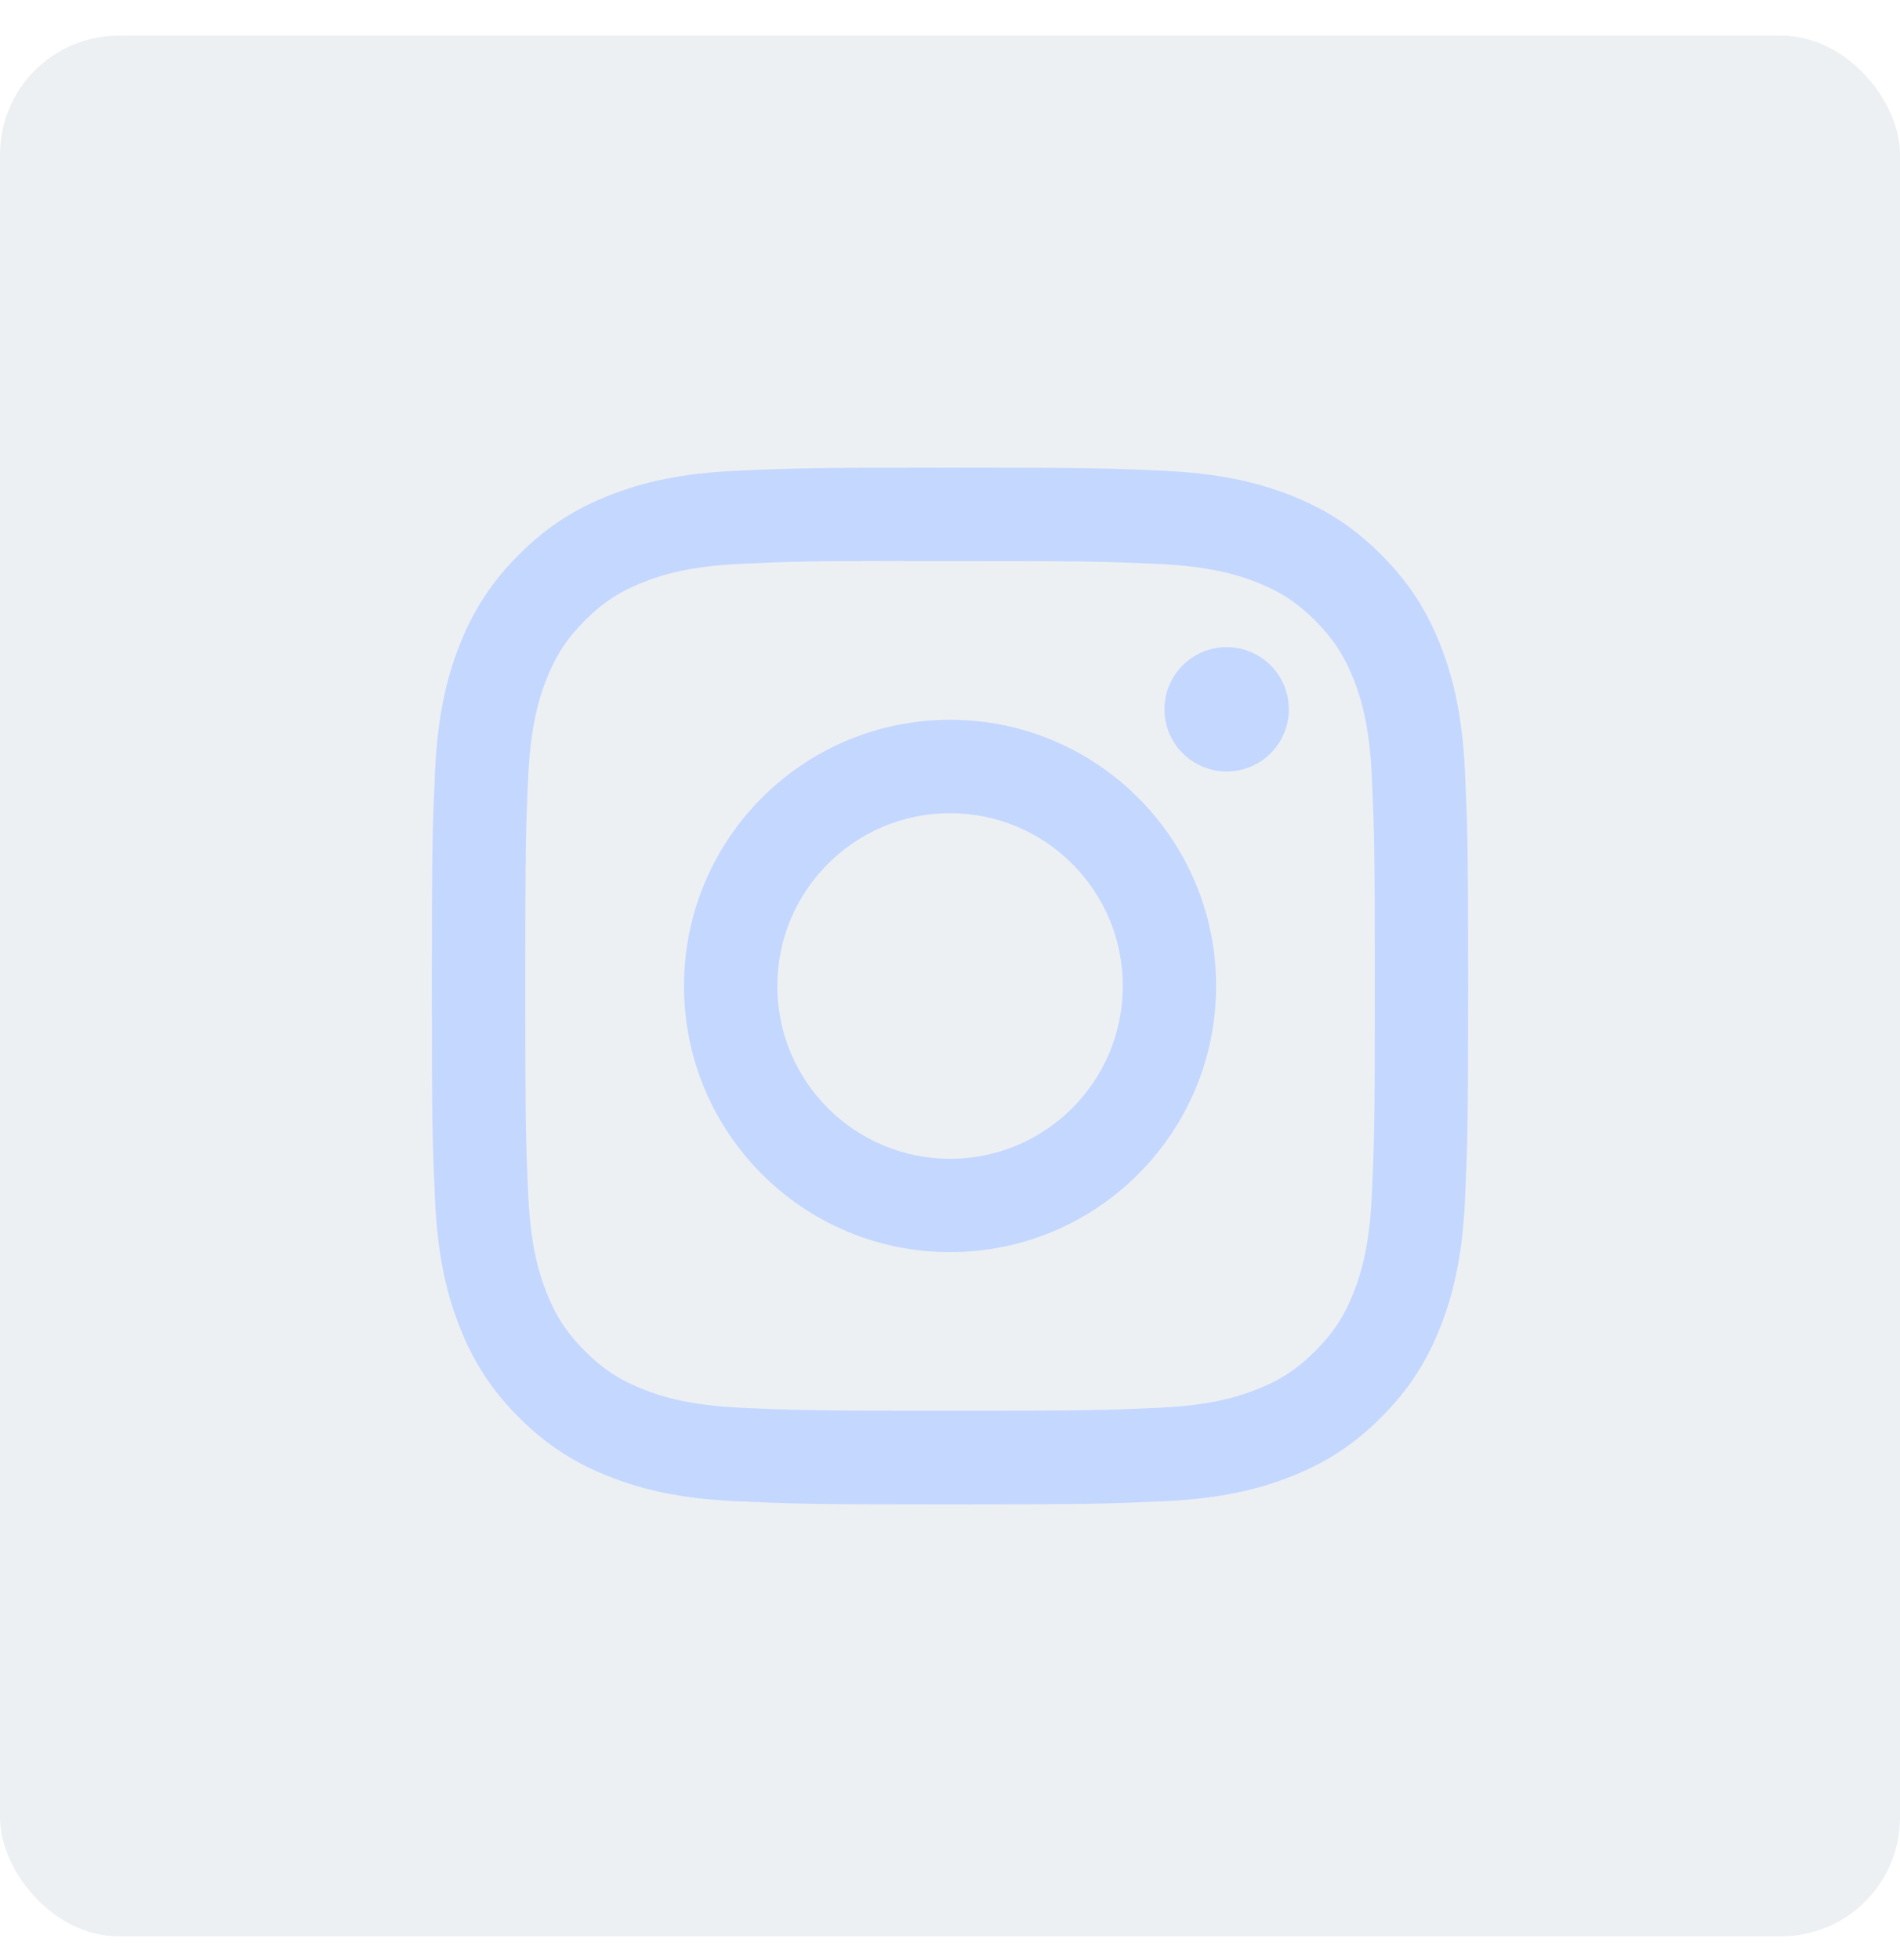 <svg width="32" height="33" viewBox="0 0 32 33" fill="none" xmlns="http://www.w3.org/2000/svg">
<rect y="0.6" width="32" height="32" rx="2" fill="#8E9DB4" fill-opacity="0.16"/>
<path d="M16.001 7.873C13.631 7.873 13.334 7.883 12.403 7.926C11.474 7.968 10.839 8.115 10.285 8.331C9.711 8.554 9.224 8.852 8.739 9.338C8.253 9.823 7.955 10.31 7.731 10.883C7.515 11.438 7.368 12.073 7.326 13.002C7.284 13.932 7.273 14.23 7.273 16.6C7.273 18.971 7.284 19.267 7.326 20.198C7.369 21.127 7.516 21.761 7.732 22.316C7.955 22.89 8.253 23.377 8.738 23.862C9.223 24.348 9.71 24.646 10.284 24.869C10.839 25.085 11.473 25.232 12.402 25.275C13.333 25.317 13.63 25.328 16 25.328C18.37 25.328 18.667 25.317 19.598 25.275C20.527 25.232 21.162 25.085 21.717 24.869C22.291 24.646 22.777 24.348 23.262 23.862C23.747 23.377 24.046 22.89 24.269 22.316C24.484 21.761 24.631 21.127 24.674 20.198C24.716 19.267 24.727 18.971 24.727 16.6C24.727 14.23 24.716 13.933 24.674 13.002C24.631 12.073 24.484 11.438 24.269 10.884C24.046 10.31 23.747 9.823 23.262 9.338C22.776 8.852 22.291 8.554 21.716 8.331C21.16 8.115 20.526 7.968 19.596 7.926C18.666 7.883 18.369 7.873 15.998 7.873H16.001ZM15.218 9.446C15.451 9.445 15.71 9.446 16.001 9.446C18.331 9.446 18.608 9.454 19.528 9.496C20.378 9.535 20.84 9.677 21.148 9.796C21.555 9.955 21.846 10.144 22.151 10.449C22.456 10.755 22.645 11.046 22.804 11.453C22.923 11.76 23.066 12.222 23.104 13.073C23.146 13.993 23.155 14.269 23.155 16.598C23.155 18.927 23.146 19.204 23.104 20.124C23.066 20.975 22.923 21.436 22.804 21.744C22.646 22.151 22.456 22.441 22.151 22.746C21.845 23.052 21.555 23.241 21.148 23.399C20.841 23.519 20.378 23.661 19.528 23.7C18.608 23.742 18.331 23.751 16.001 23.751C13.671 23.751 13.395 23.742 12.475 23.7C11.624 23.66 11.162 23.518 10.854 23.399C10.447 23.241 10.156 23.052 9.851 22.746C9.545 22.441 9.356 22.151 9.198 21.743C9.078 21.436 8.936 20.974 8.897 20.123C8.855 19.203 8.847 18.927 8.847 16.596C8.847 14.266 8.855 13.991 8.897 13.071C8.936 12.22 9.078 11.758 9.198 11.45C9.356 11.043 9.545 10.752 9.851 10.447C10.156 10.141 10.447 9.952 10.854 9.794C11.162 9.674 11.624 9.532 12.475 9.493C13.28 9.456 13.592 9.445 15.218 9.444V9.446ZM20.66 10.895C20.081 10.895 19.612 11.363 19.612 11.942C19.612 12.52 20.081 12.989 20.66 12.989C21.238 12.989 21.707 12.52 21.707 11.942C21.707 11.364 21.238 10.895 20.66 10.895V10.895ZM16.001 12.118C13.526 12.118 11.52 14.125 11.52 16.6C11.52 19.075 13.526 21.081 16.001 21.081C18.476 21.081 20.482 19.075 20.482 16.6C20.482 14.125 18.476 12.118 16.001 12.118H16.001ZM16.001 13.691C17.608 13.691 18.91 14.994 18.91 16.6C18.91 18.207 17.608 19.509 16.001 19.509C14.395 19.509 13.092 18.207 13.092 16.6C13.092 14.994 14.395 13.691 16.001 13.691Z" fill="#C4D7FF"/>
</svg>

